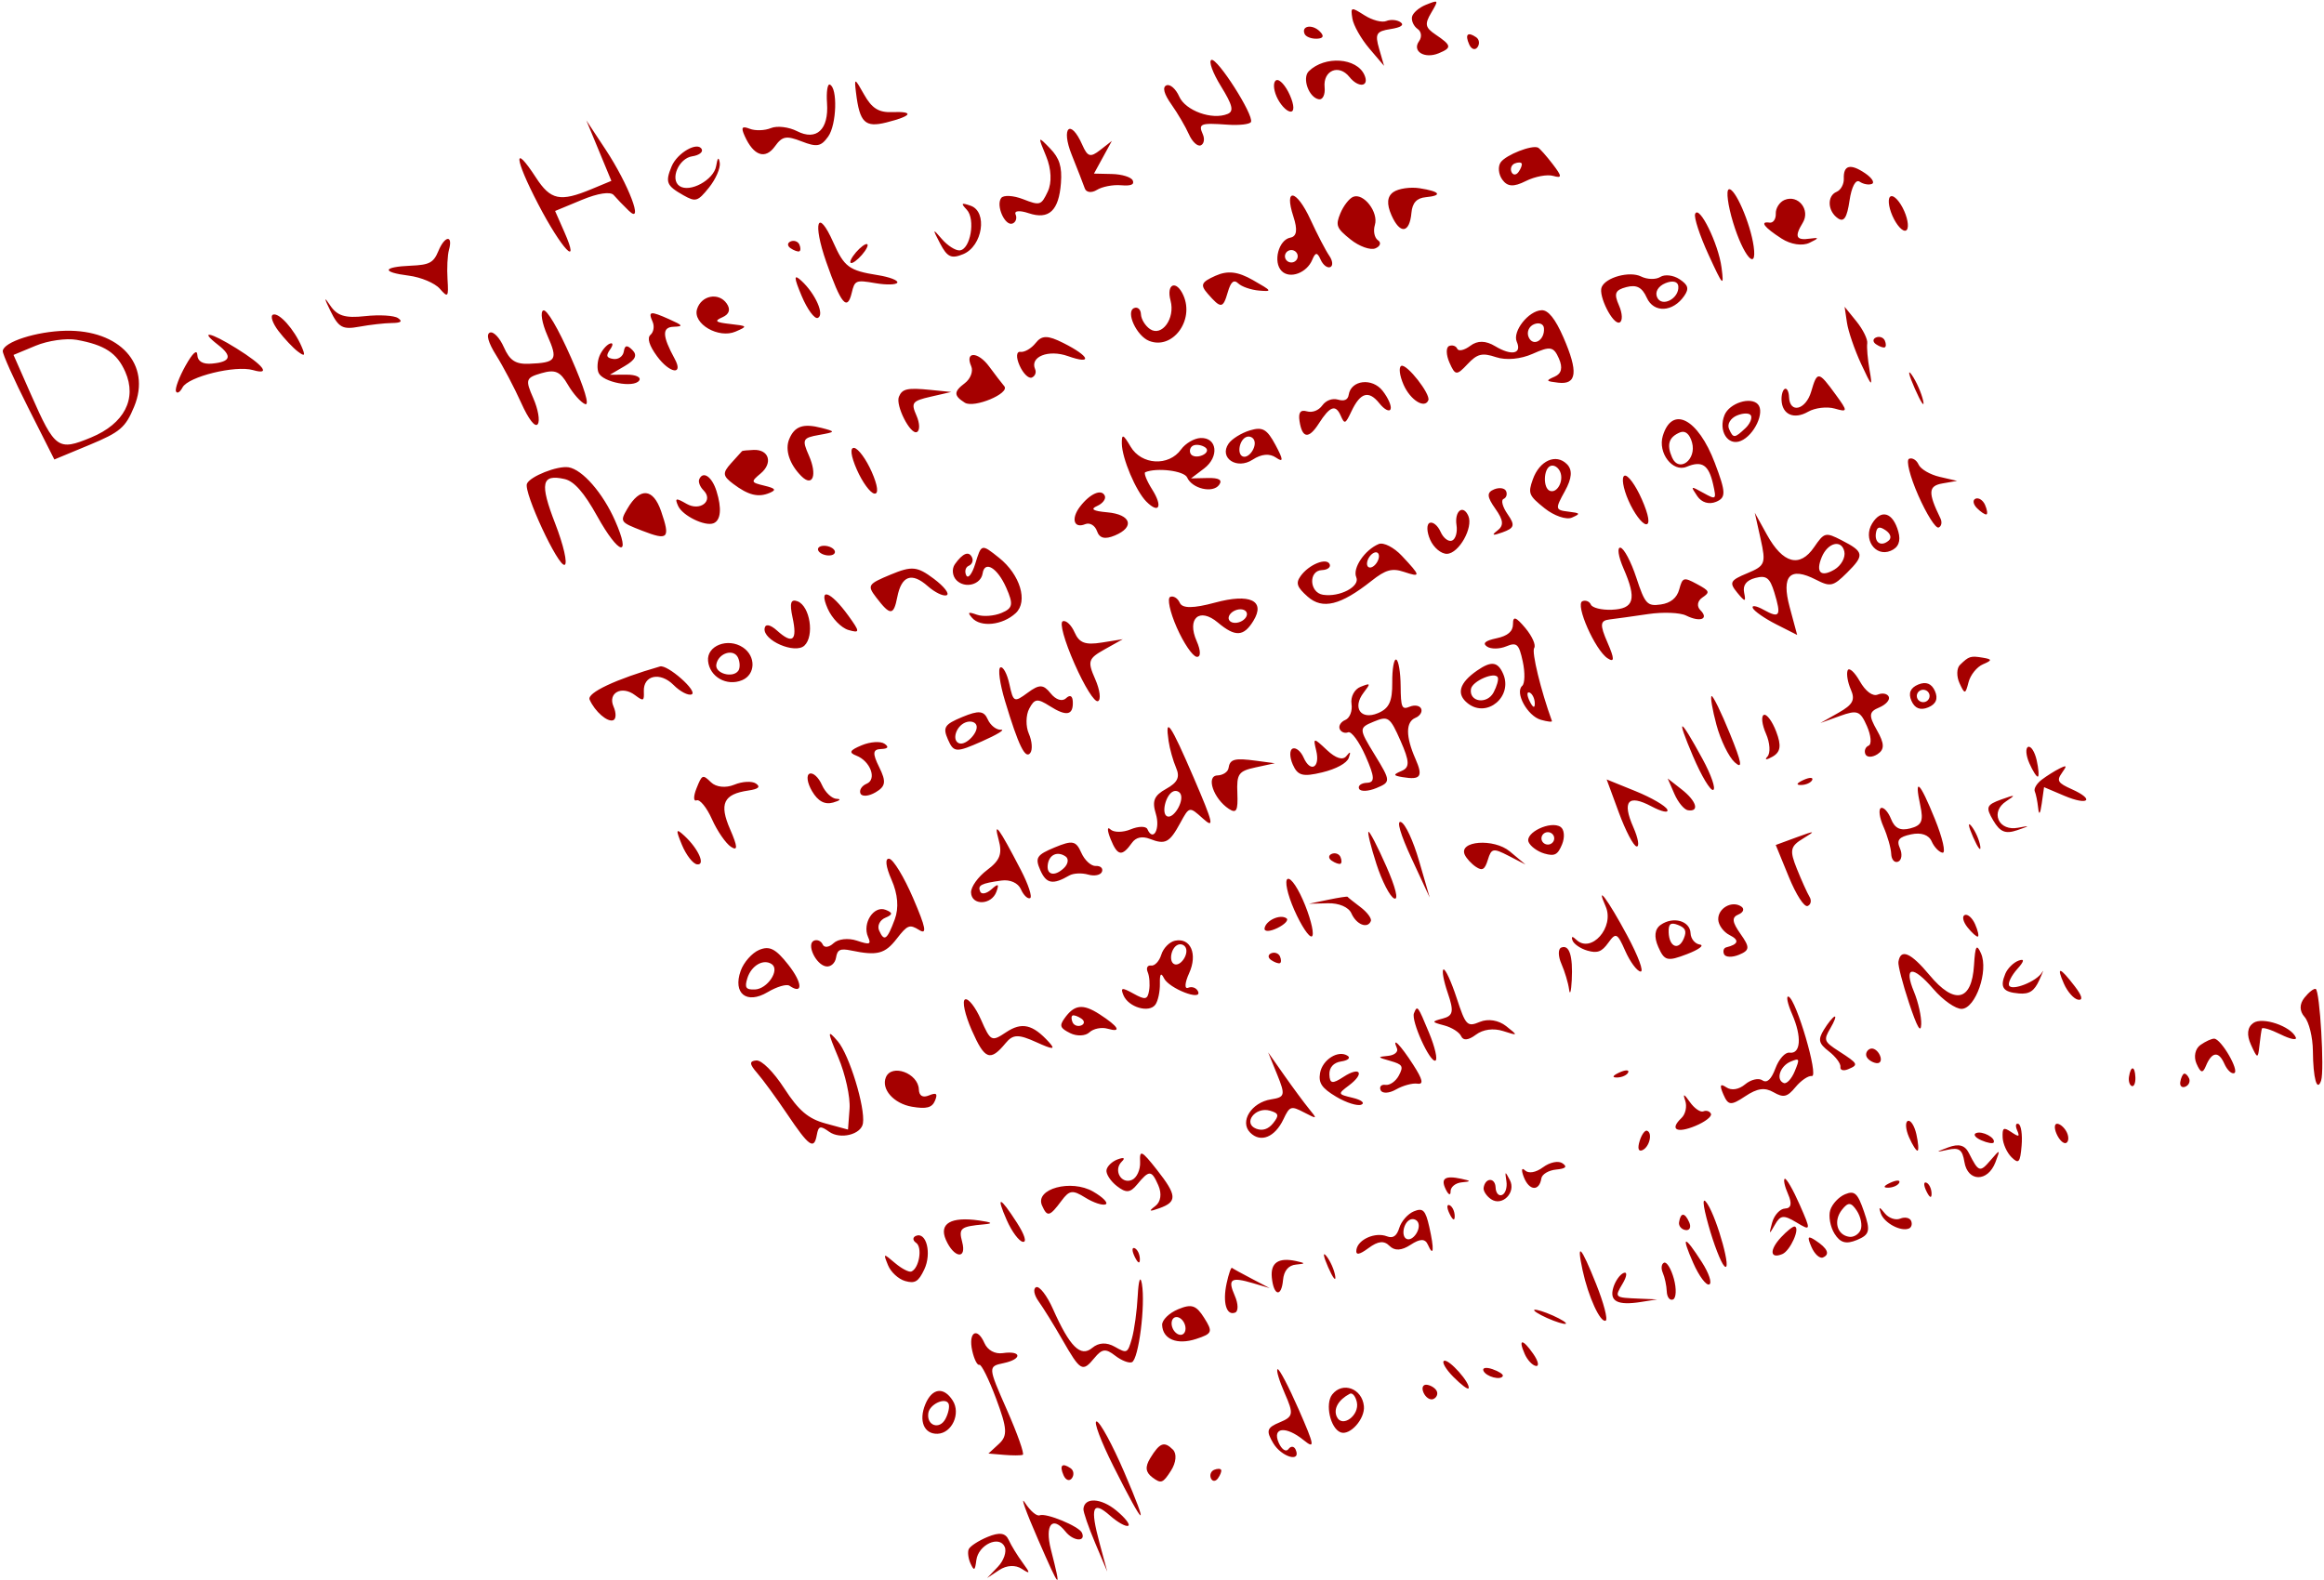 <?xml version="1.0" encoding="UTF-8"?> <svg xmlns="http://www.w3.org/2000/svg" width="697" height="474" viewBox="0 0 697 474" fill="none"> <path fill-rule="evenodd" clip-rule="evenodd" d="M0.827 105.276C0.736 106.15 4.18 113.833 8.48 122.349L16.3 137.834L26.796 133.473C36.048 129.63 37.645 128.264 40.243 121.967C45.453 109.342 35.935 98.844 19.617 99.219C10.886 99.42 1.107 102.571 0.827 105.276ZM22.973 101.941C31.404 103.457 35.077 105.872 37.571 111.533C41.142 119.639 37.265 127.099 27.336 131.224C17.407 135.349 16.491 134.695 9.272 118.31L4.054 106.467L10.713 103.7C14.376 102.178 19.895 101.387 22.973 101.941ZM179.605 45.181L183.358 54.255L177.332 56.758C168.008 60.632 165.134 60.031 160.759 53.296C153.835 42.642 154.213 47.386 161.386 61.191C168.391 74.671 174.245 80.908 169.248 69.568L166.483 63.291L174.471 59.972C179.336 57.95 183.085 57.384 184.059 58.52C184.939 59.548 186.978 61.662 188.589 63.22C193.234 67.715 188.534 55.324 181.621 44.85L175.851 36.108L179.605 45.181ZM65.386 103.439C69.754 106.835 69.216 108.539 63.605 109.07C60.874 109.328 59.263 108.397 59.189 106.52C59.117 104.662 57.801 105.841 55.641 109.697C53.752 113.068 52.461 116.519 52.768 117.362C53.077 118.205 53.97 117.686 54.752 116.209C56.468 112.969 70.608 109.498 75.892 111.021C81.378 112.603 79.052 109.563 70.89 104.486C63.036 99.601 59.611 98.948 65.386 103.439ZM131.486 75.282C130.031 78.806 128.806 79.463 123.263 79.696C114.662 80.06 114.308 81.643 122.596 82.689C126.236 83.15 130.428 84.914 131.909 86.614C134.356 89.418 134.566 89.161 134.219 83.782C134.008 80.528 134.204 76.552 134.654 74.946C135.927 70.389 133.394 70.657 131.486 75.282ZM83.512 99.279C85.288 101.605 87.91 104.388 89.343 105.464C91.429 107.032 91.652 106.738 90.466 103.985C88.208 98.736 83.654 93.65 81.875 94.389C81.001 94.753 81.736 96.952 83.512 99.279ZM99.088 93.243C101.558 98.273 102.742 98.925 107.737 98.006C110.921 97.421 115.313 96.923 117.498 96.898C120.261 96.868 120.83 96.417 119.365 95.418C118.207 94.625 113.764 94.364 109.492 94.835C103.489 95.498 101.1 94.751 98.975 91.553C97.128 88.772 97.166 89.325 99.088 93.243ZM248.036 30.945C248.596 38.854 244.87 42.334 239.042 39.346C236.569 38.079 233.046 37.663 231.215 38.423C229.381 39.185 226.523 39.279 224.862 38.632C222.514 37.718 222.173 38.196 223.339 40.784C226.027 46.754 229.515 47.944 232.427 43.882C234.604 40.847 235.813 40.624 240.412 42.414C245.001 44.2 246.225 43.977 248.386 40.962C250.926 37.42 251.267 26.306 248.863 25.372C248.171 25.103 247.799 27.61 248.036 30.945ZM201.416 49.934C199.464 54.668 199.889 55.703 204.954 58.566C208.646 60.654 209.252 60.473 212.637 56.268C214.659 53.757 216.111 50.42 215.866 48.85C215.564 46.925 215.212 47.234 214.785 49.806C214.094 53.965 206.876 57.904 203.797 55.801C200.867 53.8 203.566 47.476 207.602 46.89C209.565 46.606 210.862 45.674 210.486 44.819C209.366 42.277 203.124 45.796 201.416 49.934ZM256.732 27.823C257.823 36.781 259.422 38.344 265.842 36.732C273.57 34.792 274.341 33.357 267.511 33.629C263.564 33.786 261.476 32.478 259.192 28.421C256.296 23.274 256.173 23.245 256.732 27.823ZM148.809 106.581C150.892 109.894 154.257 116.296 156.289 120.808C158.549 125.83 160.486 128.318 161.28 127.223C161.993 126.238 161.386 122.731 159.931 119.429C157.49 113.887 157.68 113.31 162.373 111.952C166.494 110.758 167.998 111.409 170.298 115.375C171.86 118.068 174.191 120.698 175.481 121.221C176.919 121.805 175.288 116.413 171.263 107.278C167.392 98.491 163.978 92.684 162.938 93.117C161.969 93.519 162.533 96.93 164.192 100.697C167.409 107.998 166.884 108.795 158.655 109.124C154.611 109.285 152.871 108.136 151.116 104.154C149.861 101.306 147.976 99.333 146.927 99.768C145.73 100.266 146.428 102.797 148.809 106.581ZM247.813 78.615C252.208 91.191 254.106 93.481 255.452 87.826C256.346 84.07 256.678 83.934 262.503 84.937C265.864 85.518 268.843 85.443 269.12 84.77C269.398 84.098 266.76 83.092 263.26 82.533C254.633 81.157 253.217 80.111 249.906 72.682C245.227 62.181 243.64 66.677 247.813 78.615ZM366.193 25.891C369.68 31.535 370.121 33.373 368.182 34.179C363.563 36.098 355.538 33.212 353.663 28.956C352.649 26.655 350.928 25.144 349.837 25.598C348.555 26.13 349.077 28.153 351.313 31.314C353.216 34.005 355.578 38.036 356.563 40.272C357.548 42.507 359.147 44.008 360.117 43.605C361.087 43.202 361.371 41.717 360.749 40.305C359.332 37.09 360.011 36.822 368.108 37.397C371.71 37.652 374.899 37.282 375.192 36.571C376.06 34.468 365.06 17.248 363.313 17.974C362.428 18.341 363.717 21.887 366.193 25.891ZM237.101 74.458C238.115 75.151 239.294 75.573 239.722 75.394C240.15 75.216 240.16 74.301 239.745 73.36C239.33 72.418 238.15 71.997 237.124 72.423C236.098 72.85 236.086 73.766 237.101 74.458ZM313.746 46.86C315.317 50.652 315.511 54.776 314.244 57.449C312.27 61.621 311.921 61.73 306.842 59.753C303.909 58.612 300.947 58.455 300.262 59.404C298.61 61.684 301.446 67.979 303.702 67.042C304.672 66.639 305.073 65.419 304.594 64.332C304.095 63.199 305.77 63.039 308.523 63.958C314.594 65.986 317.565 63.207 318.19 54.915C318.56 50.004 317.754 47.436 314.928 44.52C311.242 40.718 311.22 40.762 313.746 46.86ZM321.409 46.402C323.154 50.755 324.929 55.313 325.35 56.53C325.772 57.748 327.396 57.946 328.963 56.971C330.527 55.997 333.768 55.366 336.166 55.568C339.199 55.825 340.281 55.388 339.726 54.13C339.288 53.135 336.492 52.265 333.515 52.198L328.099 52.076L330.781 47.175L333.46 42.274L329.969 45.001C327.016 47.307 326.185 47.065 324.585 43.432C321.064 35.441 318.119 38.195 321.409 46.402ZM391.279 10.19C391.649 11.03 393.291 11.669 394.926 11.609C396.915 11.536 397.214 10.812 395.827 9.426C393.564 7.162 390.194 7.728 391.279 10.19ZM405.6 5.587C405.928 7.614 408.198 11.63 410.646 14.512L415.097 19.751L413.616 14.615C412.325 10.137 412.762 9.382 417.034 8.721C420.193 8.231 421.25 7.496 420.014 6.651C418.958 5.931 417.049 5.776 415.77 6.307C414.491 6.839 411.547 6.065 409.227 4.586C405.184 2.013 405.033 2.055 405.6 5.587ZM195.731 96.54C196.319 97.873 196.035 99.624 195.099 100.43C194.003 101.375 194.7 103.666 197.06 106.874C200.878 112.062 205.099 112.666 202.348 107.63C198.603 100.776 198.509 98.153 202.003 98.023C205.051 97.911 204.886 97.632 200.679 95.752C194.993 93.213 194.313 93.321 195.731 96.54ZM209.049 92.745C207.708 97.129 215.521 101.673 220.604 99.468C224.317 97.855 224.261 97.781 218.958 97.185C214.55 96.691 214.098 96.296 216.659 95.173C218.731 94.266 219.181 92.821 217.946 91.045C215.544 87.596 210.317 88.593 209.049 92.745ZM179.799 106.77C179.133 108.383 179.01 110.66 179.526 111.831C180.777 114.671 190.031 116.455 191.683 114.174C192.401 113.181 190.723 112.378 187.951 112.392L182.91 112.412L187.38 109.799C190.578 107.93 191.23 106.566 189.672 105.007C188.058 103.395 187.387 103.51 187.087 105.451C186.864 106.895 185.457 107.896 183.964 107.678C181.875 107.373 181.651 106.713 182.991 104.816C183.949 103.46 183.896 102.686 182.872 103.093C181.849 103.502 180.465 105.156 179.799 106.77ZM423.466 5.136C423.281 6.326 424.052 7.93 425.18 8.701C426.307 9.47 426.497 11.113 425.601 12.35C423.405 15.38 427.243 17.743 431.494 15.977C435.501 14.313 435.382 13.637 430.501 10.336C427.439 8.265 427.234 7.242 429.219 3.874C431.54 -0.07 431.517 -0.107 427.688 1.421C425.55 2.273 423.65 3.945 423.466 5.136ZM240.425 88.773C242.121 92.803 244.3 95.77 245.27 95.368C247.382 94.49 244.583 88.137 240.368 84.24C238.025 82.076 238.039 83.097 240.425 88.773ZM255.857 76.792C254.805 78.309 254.737 79.22 255.706 78.817C256.676 78.415 258.331 76.844 259.383 75.328C260.435 73.811 260.503 72.9 259.534 73.302C258.564 73.705 256.91 75.276 255.857 76.792ZM289.944 62.905C292.628 65.755 291.05 74.852 287.828 75.111C286.577 75.212 284.155 73.664 282.447 71.672C279.653 68.409 279.603 68.548 281.951 73.04C284.097 77.147 285.33 77.712 288.9 76.229C294.7 73.82 296.269 63.511 291.109 61.712C288.295 60.73 288.092 60.938 289.944 62.905ZM382.868 28.97C383.881 31.27 385.712 33.295 386.939 33.475C388.239 33.666 388.207 31.619 386.86 28.564C385.592 25.684 383.76 23.656 382.79 24.059C381.821 24.462 381.855 26.671 382.868 28.97ZM392.545 21.347C390.423 23.418 392.564 29.348 395.593 29.79C396.73 29.956 397.486 28.329 397.269 26.176C396.764 21.128 401.541 19.123 404.688 23.063C407.417 26.476 410.786 26.063 409.22 22.507C406.93 17.309 397.366 16.645 392.545 21.347ZM440.626 13.316C441.272 14.783 442.394 15.165 443.119 14.165C443.844 13.164 443.666 11.818 442.721 11.173C440.164 9.427 439.301 10.308 440.626 13.316ZM158.038 145.11C156.983 147.667 167.473 170.218 169.354 169.437C170.28 169.052 169.008 163.501 166.527 157.103C161.816 144.948 162.396 142.145 169.301 143.695C172.186 144.342 175.147 147.707 179.108 154.837C185.62 166.559 189.469 167.536 184.474 156.198C180.809 147.88 174.665 140.833 170.503 140.172C167.193 139.646 158.943 142.913 158.038 145.11ZM387.91 64.969C389.215 68.947 388.927 70.926 386.99 71.283C383.452 71.939 381.718 78.632 384.395 81.309C386.853 83.767 391.94 81.883 393.582 77.903C394.523 75.623 395.078 75.617 396.075 77.881C396.78 79.481 398.08 80.49 398.965 80.123C399.848 79.756 399.711 78.219 398.66 76.705C397.609 75.191 395.077 70.319 393.033 65.879C388.838 56.77 385 56.086 387.91 64.969ZM188.17 152.573C185.885 156.499 185.967 156.623 192.591 159.2C200.42 162.246 201.095 161.552 198.273 153.344C195.891 146.414 191.931 146.113 188.17 152.573ZM219.257 138.963C216.634 141.89 216.723 142.756 219.894 145.143C224.447 148.57 227.432 149.306 230.849 147.845C232.925 146.956 232.584 146.5 229.234 145.688C225.169 144.705 225.122 144.547 228.139 142.021C231.869 138.898 230.651 134.793 226.045 134.963C224.259 135.028 222.689 135.188 222.553 135.322C222.419 135.452 220.935 137.092 219.257 138.963ZM236.686 131.743C235.365 134.943 236.791 139.282 240.322 142.813C243.78 146.272 245.175 142.49 242.599 136.644C240.478 131.83 240.715 131.349 245.618 130.477C250.669 129.577 250.708 129.472 246.371 128.357C240.864 126.943 238.296 127.842 236.686 131.743ZM291.282 109.859C291.943 111.359 291.075 113.65 289.352 114.947C285.997 117.477 285.997 118.674 289.354 120.797C292.117 122.543 303.021 117.985 301.194 115.846C300.435 114.954 298.401 112.307 296.674 109.961C293.32 105.396 289.282 105.319 291.282 109.859ZM401.991 63.996C400.493 67.628 400.812 68.443 405.054 71.837C407.657 73.921 411.004 75.121 412.492 74.503C413.978 73.886 414.329 72.788 413.27 72.066C412.211 71.343 411.795 69.282 412.344 67.484C413.512 63.663 408.935 57.753 405.813 59.05C404.632 59.541 402.911 61.767 401.991 63.996ZM209.695 143.817C209.38 144.584 209.957 146.049 210.981 147.074C214.109 150.201 210.004 153.489 205.911 151.135C202.696 149.282 202.322 149.371 203.365 151.737C204.665 154.688 211.472 158.015 214.03 156.952C216.188 156.056 216.506 152.485 214.889 147.318C213.521 142.944 210.809 141.116 209.695 143.817ZM269.595 119.017C268.531 121.592 273.003 130.427 274.958 129.615C275.928 129.212 275.881 126.975 274.855 124.645C273.164 120.807 273.569 120.274 279.144 118.995L285.299 117.582L279.051 116.958C272.142 116.268 270.589 116.607 269.595 119.017ZM310.614 102.887C309.321 104.528 307.268 105.725 306.051 105.548C304.81 105.368 304.686 107.145 305.77 109.606C306.831 112.015 308.494 113.658 309.463 113.255C310.433 112.852 310.876 111.728 310.449 110.757C308.796 107.007 314.442 104.752 320.294 106.827C327.81 109.491 326.893 106.897 318.895 102.88C314.227 100.536 312.465 100.537 310.614 102.887ZM417.907 57.609C416.015 58.911 415.822 61.162 417.313 64.547C419.879 70.369 422.754 70.027 423.311 63.835C423.578 60.853 424.894 59.413 427.581 59.159C432.779 58.669 431.932 57.423 425.744 56.463C422.973 56.035 419.446 56.55 417.907 57.609ZM351.069 90.194C352.504 95.511 348.449 101.115 344.904 98.716C343.468 97.743 342.245 95.743 342.188 94.274C342.129 92.805 341.205 91.967 340.131 92.413C337.515 93.5 340.874 100.797 344.67 102.274C351.63 104.982 358.253 96.18 354.929 88.637C352.81 83.826 349.688 85.087 351.069 90.194ZM362.214 88.106C366.166 92.643 366.797 92.6 368.219 87.685C369.14 84.501 370.033 83.75 371.378 85.023C372.41 86.001 375.21 86.966 377.6 87.168C381.677 87.513 381.563 87.32 375.743 84.008C371.221 81.437 368.18 81.093 364.519 82.733C360.251 84.648 359.904 85.452 362.214 88.106ZM450.092 48.667C449.189 49.915 449.395 52.258 450.55 53.872C452.097 56.034 453.955 56.152 457.605 54.315C460.328 52.945 464.034 52.248 465.835 52.767C468.537 53.547 468.508 52.921 465.668 49.222C463.772 46.751 461.798 44.527 461.279 44.281C459.435 43.404 451.711 46.433 450.092 48.667ZM389.051 76.14C389.466 77.082 389.012 78.182 388.042 78.585C387.073 78.987 385.94 78.547 385.525 77.605C385.11 76.664 385.564 75.564 386.534 75.161C387.503 74.758 388.636 75.199 389.051 76.14ZM456.376 49.064C456.559 49.48 456.125 50.624 455.412 51.609C454.699 52.594 453.755 52.583 453.316 51.587C452.877 50.59 453.311 49.444 454.281 49.041C455.25 48.639 456.193 48.648 456.376 49.064ZM256.985 140.893C258.645 144.659 261.005 147.887 262.231 148.066C263.576 148.263 263.263 145.673 261.443 141.544C259.784 137.778 257.423 134.55 256.197 134.371C254.853 134.174 255.166 136.764 256.985 140.893ZM246.106 165.905C247.12 166.597 248.743 166.834 249.712 166.432C250.682 166.029 250.646 165.132 249.632 164.44C248.617 163.747 246.994 163.51 246.025 163.913C245.055 164.316 245.091 165.212 246.106 165.905ZM336.453 133.093C336.525 137.531 340.673 147.33 343.808 150.465C347.635 154.293 348.783 151.946 345.57 146.861C343.899 144.213 342.967 141.866 343.498 141.646C346.98 140.2 355.159 141.231 356.039 143.227C357.529 146.61 363.748 148.056 365.628 145.456C366.704 143.973 365.614 143.317 362.204 143.393L357.204 143.504L361.106 140.55C365.726 137.052 365.076 131.207 360.086 131.391C358.161 131.461 355.519 133.006 354.216 134.824C350.524 139.97 342.327 139.505 339.073 133.97C336.856 130.196 336.405 130.043 336.453 133.093ZM519.762 66.685C522.824 76.783 527.022 81.692 525.954 73.927C524.995 66.966 520.236 56.07 518.473 56.803C517.64 57.149 518.219 61.597 519.762 66.685ZM508.396 64.173C507.984 65.193 509.785 70.682 512.395 76.374C516.782 85.934 517.08 86.231 516.316 80.281C515.398 73.128 509.567 61.27 508.396 64.173ZM237.696 185.222C239.195 192.157 237.75 193.388 233.057 189.17C231.006 187.327 229.541 187.058 229.319 188.487C228.758 192.108 238.452 196.306 241.26 193.659C244.314 190.78 242.938 181.835 239.22 180.388C237.158 179.586 236.755 180.867 237.696 185.222ZM176.833 209.863C178.417 213.459 182.214 216.751 183.945 216.032C184.811 215.672 184.841 213.837 184.011 211.954C182.205 207.854 186.475 205.551 190.417 208.501C192.993 210.428 193.21 210.338 193.095 207.388C192.906 202.533 198.004 201.446 202.018 205.486C203.977 207.457 206.412 208.723 207.431 208.3C209.46 207.457 200.197 199.269 197.947 199.919C184.672 203.744 175.947 207.853 176.833 209.863ZM248.243 182.592C249.52 185.488 252.318 188.364 254.458 188.982C257.973 189.995 257.972 189.576 254.431 184.683C249.061 177.262 245.341 176.004 248.243 182.592ZM552.985 53.604C553.049 55.248 552.08 57.018 550.834 57.535C547.881 58.762 548.104 63.364 551.221 65.492C553.029 66.726 553.94 65.328 554.702 60.151C555.313 56.013 556.555 53.697 557.733 54.501C558.832 55.252 560.482 55.552 561.403 55.17C562.325 54.787 561.408 53.345 559.367 51.965C554.947 48.977 552.826 49.522 552.985 53.604ZM212.359 198.281C212.837 203.063 217.954 205.954 222.559 204.041C226.612 202.357 226.763 196.854 222.828 194.219C218.317 191.199 211.899 193.689 212.359 198.281ZM262.791 179.226C266.997 184.735 268.011 184.721 269.102 179.135C270.366 172.67 273.431 171.565 278.258 175.838C280.401 177.732 282.947 178.953 283.917 178.55C284.888 178.146 283.138 175.911 280.027 173.584C275.075 169.877 273.47 169.726 267.112 172.367C260.265 175.212 260.021 175.6 262.791 179.226ZM361.443 134.191C362.457 134.883 362.049 135.964 360.538 136.592C359.027 137.22 357.45 136.963 357.036 136.022C356.621 135.08 357.027 134 357.94 133.621C358.854 133.241 360.429 133.498 361.443 134.191ZM532.583 64.093C532.646 65.731 531.802 66.941 530.703 66.78C527.683 66.339 529.072 68.18 534.31 71.559C537.074 73.344 540.534 73.869 542.693 72.834C545.603 71.439 545.654 71.177 542.94 71.571C538.655 72.193 538.1 71.038 540.668 66.832C543.034 62.957 539.314 58.271 535.222 59.971C533.706 60.601 532.518 62.455 532.583 64.093ZM323.913 151.97C321.142 155.592 322.054 158.656 325.479 157.233C326.826 156.673 328.41 157.609 329.003 159.313C329.754 161.476 331.363 161.877 334.339 160.641C340.451 158.101 339.236 154.325 332.097 153.682C327.801 153.295 326.896 152.732 329.045 151.782C330.724 151.04 331.76 149.661 331.345 148.72C330.386 146.542 326.902 148.065 323.913 151.97ZM368.468 133.075C365.515 137.36 370.938 140.992 375.669 137.897C378.319 136.162 380.77 135.946 382.701 137.276C384.958 138.828 384.923 137.931 382.559 133.52C379.972 128.695 378.679 127.956 374.847 129.11C372.315 129.873 369.446 131.658 368.468 133.075ZM389.744 126.324C390.546 131.536 392.505 131.782 395.532 127.046C398.879 121.81 400.565 121.209 402.103 124.701C403.265 127.338 403.489 127.245 405.328 123.362C408.008 117.704 410.506 116.998 413.703 120.998C415.178 122.844 416.685 123.628 417.049 122.741C417.415 121.854 416.345 119.376 414.668 117.237C411.538 113.239 405.18 113.985 404.492 118.431C404.258 119.94 403.185 120.424 401.286 119.878C399.58 119.386 397.686 120.086 396.575 121.621C395.471 123.145 393.589 123.862 391.943 123.387C390.025 122.835 389.347 123.743 389.744 126.324ZM420.957 115.422C422.979 120.01 427.286 122.713 428.374 120.076C429.126 118.257 421.923 109.065 420.282 109.747C419.434 110.099 419.737 112.653 420.957 115.422ZM434.713 108.772C436.432 112.674 436.866 112.712 440.124 109.24C443.063 106.11 444.523 105.75 448.68 107.14C451.693 108.146 456.096 107.739 459.71 106.118C464.947 103.77 465.96 103.953 467.536 107.531C468.749 110.284 468.335 112.082 466.284 112.974C463.49 114.192 463.583 114.352 467.337 114.799C472.958 115.468 473.397 111.532 468.863 101.147C466.451 95.624 464.331 92.984 462.365 93.058C458.426 93.201 453.531 99.413 454.902 102.524C456.504 106.16 453.341 106.811 448.437 103.856C445.58 102.133 443.141 102.093 440.966 103.732C439.189 105.072 437.429 105.469 437.052 104.615C436.677 103.762 435.575 103.393 434.606 103.796C433.636 104.199 433.684 106.437 434.713 108.772ZM480.359 86.139C479.295 88.714 483.767 97.549 485.723 96.737C486.692 96.334 486.614 94.026 485.547 91.605C483.972 88.031 484.393 87.003 487.79 86.116C490.833 85.324 492.49 86.189 493.884 89.296C495.978 93.973 501.734 93.688 505.141 88.739C506.632 86.572 506.32 85.484 503.709 83.752C501.873 82.534 499.284 82.228 497.954 83.074C496.625 83.92 494.027 83.859 492.181 82.941C488.764 81.24 481.578 83.184 480.359 86.139ZM221.366 197.328C221.964 198.686 221.987 200.438 221.418 201.224C219.759 203.514 214.417 202.02 214.826 199.379C215.363 195.903 220.086 194.423 221.366 197.328ZM286.381 169.251C285.396 170.645 285.619 172.818 286.879 174.077C289.441 176.64 294.179 175.389 294.701 172.012C295.322 168.005 299.152 170.327 301.788 176.308C303.993 181.314 303.773 182.453 300.328 183.884C298.098 184.81 294.799 185.043 292.995 184.399C290.357 183.457 290.069 183.638 291.526 185.321C294.081 188.271 300.683 187.568 304.623 183.926C308.391 180.443 305.967 172.375 299.636 167.329C294.317 163.092 294.349 163.085 292.49 169.131C291.552 172.186 290.333 173.734 289.781 172.57C289.231 171.407 289.573 170.124 290.543 169.721C291.513 169.319 291.966 168.219 291.552 167.277C290.627 165.178 288.759 165.891 286.381 169.251ZM376.129 132.021C377.019 134.041 374.533 137.629 372.729 136.929C370.926 136.226 371.68 131.963 373.761 131.099C374.674 130.72 375.739 131.134 376.129 132.021ZM463.051 98.435C463.36 102.062 459.796 104.164 458.464 101.141C457.808 99.652 458.525 97.91 460.061 97.272C461.596 96.634 462.942 97.156 463.051 98.435ZM503.354 85.868C503.671 89.568 498.373 92.314 496.987 89.167C496.288 87.58 497.308 85.848 499.473 84.949C501.627 84.054 503.233 84.433 503.354 85.868ZM567.573 64.758C568.817 67.583 570.629 69.564 571.599 69.162C572.568 68.759 572.343 66.118 571.099 63.294C569.854 60.469 568.043 58.487 567.073 58.89C566.104 59.293 566.328 61.934 567.573 64.758ZM208.894 236.477C207.939 238.865 207.95 240.489 208.919 240.086C209.889 239.683 211.968 242.238 213.537 245.762C215.109 249.287 217.672 253.006 219.233 254.028C221.32 255.393 221.251 254.001 218.977 248.782C215.628 241.106 216.982 238.219 224.431 237.138C227.483 236.694 228.188 236.046 226.712 235.039C225.539 234.237 222.616 234.396 220.218 235.392C217.678 236.447 214.767 236.146 213.245 234.67C210.736 232.237 210.561 232.309 208.894 236.477ZM322.249 199.08C325.266 205.928 328.285 210.749 329.291 210.331C330.261 209.928 329.888 206.952 328.462 203.715C326.1 198.355 326.353 197.561 331.307 194.788L336.744 191.744L330.411 192.753C325.48 193.539 323.681 192.863 322.286 189.698C321.301 187.462 319.702 185.961 318.732 186.364C317.725 186.783 319.232 192.232 322.249 199.08ZM553.925 96.771C554.312 99.386 556.228 104.964 558.181 109.165C561.439 116.178 561.647 116.327 560.704 110.979C560.14 107.775 559.828 104.18 560.011 102.991C560.195 101.803 558.743 98.848 556.784 96.424L553.22 92.017L553.925 96.771ZM301.415 210.267C305.46 223.683 307.519 227.907 309.013 225.844C309.726 224.859 309.523 222.268 308.56 220.084C307.599 217.901 307.65 214.528 308.673 212.59C310.281 209.547 311.122 209.438 314.839 211.807C319.827 214.982 321.908 214.597 321.749 210.53C321.677 208.695 320.928 208.309 319.694 209.472C318.566 210.538 316.647 209.917 315.105 207.988C312.916 205.25 311.715 205.218 308.211 207.806C304.166 210.793 303.909 210.673 302.739 205.267C302.065 202.147 300.851 199.869 300.04 200.205C299.231 200.542 299.85 205.07 301.415 210.267ZM352.929 188.24C354.979 192.893 357.658 196.845 358.884 197.024C360.178 197.214 360.179 195.229 358.887 192.296C355.885 185.483 359.727 182.113 365.231 186.732C370.471 191.132 372.997 191.01 375.923 186.215C379.614 180.172 374.875 177.928 364.412 180.766C357.904 182.53 354.592 182.549 353.834 180.826C353.226 179.447 351.935 178.646 350.965 179.049C349.995 179.452 350.879 183.587 352.929 188.24ZM256.817 226.668C261.069 228.322 263.072 233.791 259.909 235.105C258.454 235.709 257.627 237.027 258.071 238.035C258.515 239.042 260.553 238.878 262.604 237.671C265.636 235.885 265.837 234.481 263.689 230.14C261.615 225.955 261.733 224.78 264.235 224.688C266.333 224.611 266.686 224.067 265.266 223.097C264.078 222.286 261.014 222.494 258.453 223.558C254.832 225.063 254.469 225.754 256.817 226.668ZM459.708 143.815C458.223 148.013 458.484 148.653 463.252 152.469C466.084 154.735 469.758 155.998 471.419 155.275C474.125 154.094 474.013 153.91 470.319 153.47C466.434 153.006 466.377 152.665 469.318 147.354C471.468 143.472 471.66 140.954 469.938 139.231C466.649 135.943 461.715 138.153 459.708 143.815ZM204.52 253.439C205.777 256.471 207.807 259.1 209.033 259.279C211.706 259.669 209.481 254.619 205.262 250.719C202.714 248.363 202.597 248.79 204.52 253.439ZM243.544 237.328C245.33 240.364 247.356 241.454 249.877 240.739C251.916 240.159 252.402 239.662 250.954 239.633C249.508 239.604 247.504 237.719 246.501 235.444C245.499 233.169 243.832 231.658 242.799 232.087C241.764 232.517 242.101 234.876 243.544 237.328ZM390.054 172.823C388.552 174.944 388.96 176.117 392.202 178.987C396.642 182.916 402.069 181.575 411.311 174.264C415.572 170.894 417.494 170.357 421.05 171.545C426.225 173.273 426.166 172.836 420.405 166.705C418.034 164.182 414.931 162.602 413.506 163.193C409.305 164.939 405.574 170.45 406.765 173.153C407.991 175.935 401.796 179.199 396.786 178.415C392.663 177.766 392.369 171.167 396.455 171.016C398.14 170.954 399.188 170.156 398.787 169.246C397.867 167.159 392.511 169.354 390.054 172.823ZM448.463 152.588C450.947 156.101 451.08 157.657 449.032 159.205C447.185 160.6 447.678 160.752 450.614 159.694C454.222 158.393 454.455 157.559 452.144 154.23C450.643 152.069 450.1 150.016 450.935 149.669C451.769 149.323 452.114 148.268 451.699 147.327C451.284 146.385 449.656 146.15 448.08 146.805C445.851 147.731 445.936 149.016 448.463 152.588ZM467.898 141.49C469.1 144.217 467.022 148.088 464.817 147.23C462.746 146.425 462.882 140.656 464.994 139.778C465.993 139.363 467.3 140.132 467.898 141.49ZM284.313 221.856C286.038 225.771 286.761 225.811 294.46 222.401C299.021 220.383 301.612 218.809 300.218 218.902C298.827 218.996 297.036 217.597 296.241 215.792C295.092 213.183 293.531 213.036 288.625 215.074C283.243 217.31 282.692 218.177 284.313 221.856ZM428.926 161.913C429.977 164.298 432.256 166.195 433.991 166.132C437.564 166 441.912 158.25 440.373 154.756C438.806 151.2 436.171 153.281 436.829 157.554C437.153 159.648 436.549 161.722 435.489 162.162C434.428 162.603 432.882 161.422 432.052 159.539C431.222 157.656 429.75 156.445 428.78 156.848C427.811 157.251 427.877 159.53 428.926 161.913ZM498.707 130.724C497.136 135.86 501.661 141.76 505.837 140.025C510.465 138.102 512.468 139.425 513.787 145.277C514.827 149.892 514.712 149.994 510.885 147.87C506.992 145.708 506.949 145.73 509.034 148.823C510.324 150.738 512.548 151.414 514.667 150.533C517.7 149.273 517.651 147.71 514.301 138.87C509.265 125.576 501.517 121.528 498.707 130.724ZM562.638 103.263C563.652 103.956 564.831 104.377 565.259 104.199C565.688 104.022 565.697 103.106 565.283 102.165C564.868 101.223 563.687 100.802 562.661 101.228C561.635 101.655 561.624 102.571 562.638 103.263ZM292.801 217.452C293.705 219.503 289.7 223.767 287.63 222.961C285.425 222.103 286.675 217.909 289.483 216.743C290.881 216.162 292.374 216.482 292.801 217.452ZM373.874 183.709C374.289 184.65 373.438 185.915 371.984 186.519C370.53 187.123 369 186.847 368.585 185.906C368.17 184.964 369.021 183.7 370.476 183.095C371.93 182.491 373.459 182.767 373.874 183.709ZM413.541 167.23C413.356 168.42 412.412 169.724 411.443 170.126C410.473 170.529 409.83 169.885 410.015 168.694C410.199 167.504 411.144 166.2 412.113 165.797C413.083 165.395 413.725 166.039 413.541 167.23ZM517.216 124.487C515.268 129.207 518.192 133.879 522.083 132.263C526.122 130.585 529.374 123.646 527.229 121.283C525.058 118.888 518.685 120.925 517.216 124.487ZM507.468 132.745C508.891 137.887 503.543 141.919 501.488 137.255C499.78 133.377 500.495 131.105 503.868 129.704C505.423 129.058 506.76 130.19 507.468 132.745ZM534.306 120C534.476 124.366 538.046 125.943 542.27 123.514C544.343 122.323 547.942 121.895 550.267 122.565C554.213 123.701 554.232 123.423 550.551 118.371C545.377 111.267 545.026 111.222 543.206 117.446C541.591 122.978 536.756 124.179 536.558 119.096C536.495 117.488 535.938 116.381 535.319 116.638C534.698 116.896 534.242 118.408 534.306 120ZM525.154 124.695C525.524 125.535 524.778 127.212 523.496 128.421C520.203 131.527 519.829 131.545 518.56 128.664C517.931 127.238 518.995 125.445 520.954 124.631C522.893 123.825 524.783 123.854 525.154 124.695ZM488.413 150.182C490.048 153.893 492.388 157.075 493.614 157.254C494.977 157.454 494.505 154.543 492.405 149.775C490.514 145.483 488.173 142.3 487.203 142.703C486.234 143.106 486.778 146.471 488.413 150.182ZM574.313 116.64C576.18 120.877 577.288 122.469 576.775 120.174C576.261 117.881 574.735 114.416 573.381 112.471C572.026 110.526 572.446 112.403 574.313 116.64ZM350.474 222.29C350.824 224.652 351.838 228.271 352.732 230.332C353.945 233.137 353.194 234.723 349.745 236.636C346.124 238.643 345.46 240.251 346.652 244.131C348.045 248.67 345.852 252.653 344.122 248.726C343.707 247.784 341.451 247.81 339.106 248.784C336.763 249.758 334.023 249.758 333.014 248.784C332.007 247.81 332.053 249.159 333.117 251.779C335.158 256.804 336.517 257.027 339.488 252.828C340.666 251.164 342.549 250.748 344.853 251.644C349.505 253.456 350.753 252.8 353.991 246.847C356.691 241.884 356.712 241.879 360.778 245.547C364.297 248.719 363.919 247.037 358.026 233.33C351.068 217.148 349.343 214.625 350.474 222.29ZM486.925 170.546C490.943 179.769 490.117 182.638 483.366 182.907C480.358 183.026 477.55 182.333 477.126 181.37C476.7 180.404 475.559 179.944 474.59 180.347C472.333 181.285 478.381 195.013 482.132 197.467C484.239 198.845 484.237 197.637 482.121 192.779C479.76 187.362 479.867 186.161 482.736 185.819C484.643 185.592 489.846 184.867 494.297 184.206C498.747 183.545 503.878 183.746 505.698 184.653C509.891 186.741 512.636 185.705 509.97 183.04C508.817 181.886 509.069 180.261 510.558 179.251C512.922 177.65 512.771 177.273 508.924 175.197C504.965 173.061 504.613 173.167 503.631 176.793C502.933 179.367 501.063 180.897 498.094 181.329C494.018 181.92 493.347 181.182 490.752 173.276C489.181 168.489 487.037 164.446 485.987 164.293C484.937 164.14 485.359 166.954 486.925 170.546ZM267.382 263.902C269.278 268.204 269.621 272.367 268.357 275.768C266.065 281.95 265.183 282.58 263.657 279.116C263.035 277.704 263.874 275.988 265.523 275.303C267.793 274.36 267.812 273.783 265.605 272.924C262.048 271.54 258.537 276.964 260.34 281.055C261.339 283.322 260.88 283.474 256.96 282.164C254.407 281.313 251.36 281.649 249.999 282.933C248.649 284.205 247.204 284.378 246.74 283.323C246.28 282.281 245.111 281.758 244.142 282.161C241.741 283.158 244.702 289.449 247.785 289.9C249.148 290.1 250.477 288.918 250.739 287.274C251.127 284.846 251.983 284.444 255.299 285.132C263.099 286.754 265.407 286.156 268.942 281.597C272.161 277.447 272.797 277.196 275.653 278.967C278.098 280.485 277.698 278.34 273.864 269.426C271.147 263.102 267.918 257.782 266.692 257.603C265.353 257.408 265.629 259.922 267.382 263.902ZM299.516 251.95C300.659 256.149 299.91 258.099 296.043 260.99C293.33 263.018 291.165 266.056 291.229 267.741C291.386 271.722 297.357 271.542 298.833 267.512C299.718 265.095 299.403 264.944 297.332 266.789C295.891 268.074 294.382 268.379 293.981 267.468C293.139 265.556 294.21 264.996 300.336 264.141C302.937 263.78 305.343 264.854 306.179 266.751C306.96 268.523 308.2 269.725 308.934 269.42C309.669 269.115 308.42 265.306 306.159 260.953C299.512 248.158 297.884 245.955 299.516 251.95ZM417.555 204.743C417.603 210.426 416.614 212.534 413.236 213.937C408.107 216.068 405.511 212.3 408.98 207.766C411.155 204.925 411.096 204.82 408.022 206.038C406.214 206.757 405.013 209.04 405.337 211.143C405.659 213.237 404.825 215.406 403.483 215.964C402.144 216.52 401.385 217.747 401.799 218.688C402.214 219.63 403.347 220.071 404.317 219.668C405.286 219.265 407.643 222.484 409.554 226.822C412.333 233.129 412.414 234.732 409.95 234.822C408.258 234.885 407.201 235.682 407.602 236.593C408.004 237.506 410.343 237.417 412.8 236.396C417.144 234.591 417.13 234.312 412.33 226.465C407.488 218.553 407.481 218.353 412.023 216.467C416.34 214.673 416.89 215.068 420.051 222.245C422.777 228.43 422.84 230.206 420.372 231.256C417.744 232.374 417.789 232.647 420.674 233.125C426.099 234.026 426.854 232.95 424.516 227.644C421.554 220.922 421.558 216.556 424.525 215.323C425.875 214.762 426.641 213.533 426.226 212.591C425.812 211.649 424.272 211.378 422.805 211.987C420.427 212.975 420.129 212.295 420.072 205.722C420.036 201.669 419.44 198.131 418.748 197.861C418.056 197.592 417.518 200.689 417.555 204.743ZM453.767 187.179C453.781 189.393 452.225 190.746 448.832 191.467C445.422 192.191 444.534 192.969 445.987 193.962C447.15 194.754 449.738 194.722 451.741 193.89C454.909 192.574 455.554 193.163 456.692 198.415C457.413 201.735 457.34 205.032 456.53 205.739C454.251 207.733 458.1 214.76 462.103 215.914C464.075 216.482 465.58 216.651 465.448 216.29C462.112 207.11 459.304 195.552 460.123 194.377C460.714 193.531 459.519 190.837 457.471 188.391C454.638 185.009 453.751 184.719 453.767 187.179ZM528.037 161.687C529.674 169.044 529.407 169.726 524.011 171.967C518.87 174.103 518.538 174.745 521.013 177.77C523.366 180.644 523.688 180.65 523.094 177.8C522.626 175.556 523.746 174.074 526.442 173.372C529.745 172.508 530.795 173.307 532.142 177.703C534.305 184.768 533.793 185.611 528.955 182.93C526.744 181.702 525.274 181.468 525.694 182.407C526.113 183.347 529.277 185.544 532.725 187.292L538.995 190.469L536.738 182.08C534.199 172.634 536.837 169.898 544.631 173.894C548.97 176.12 549.791 175.934 553.95 171.802C559.26 166.524 559.095 165.533 552.311 162.055C547.499 159.589 547.126 159.683 544.084 164.126C539.781 170.416 534.731 169.085 529.927 160.396L526.284 153.808L528.037 161.687ZM575.324 148.625C577.813 154.274 580.554 158.603 581.417 158.245C582.279 157.887 582.523 156.647 581.958 155.488C578.179 147.72 578.299 145.758 582.596 145.012L586.955 144.254L581.728 143.042C578.852 142.375 576.011 140.718 575.413 139.359C574.814 137.999 573.531 137.218 572.561 137.621C571.581 138.028 572.81 142.919 575.324 148.625ZM222.137 291.227C219.727 298.027 223.938 301.361 230.215 297.625C232.97 295.985 235.916 295.113 236.761 295.691C240.898 298.515 240.705 294.839 236.434 289.413C232.632 284.587 230.806 283.65 227.706 284.938C225.55 285.834 223.045 288.663 222.137 291.227ZM368.445 230.431C368.269 231.569 366.768 232.551 365.111 232.612C361.596 232.742 363.945 239.612 368.54 242.632C370.818 244.13 371.318 243.22 371.103 237.964C370.862 232.124 371.441 231.305 376.585 230.194L382.336 228.951L376.796 228.211C370.205 227.33 368.871 227.686 368.445 230.431ZM231.465 289.223C233.983 290.942 230.161 296.682 226.407 296.819C223.704 296.919 223.271 296.287 224.126 293.489C225.302 289.643 228.963 287.515 231.465 289.223ZM354.108 238.254C355.09 240.485 351.972 245.635 350.083 244.898C348.194 244.164 349.6 238.349 351.897 237.394C352.749 237.041 353.743 237.428 354.108 238.254ZM443.066 201.107C437.614 204.861 436.659 208.231 440.254 211.027C446.011 215.503 453.802 208.906 450.802 202.096C449.201 198.463 447.263 198.215 443.066 201.107ZM312.011 261.053C313.807 265.129 315.764 265.487 320.682 262.632C321.891 261.929 324.44 261.803 326.345 262.353C328.25 262.9 330.12 262.51 330.501 261.485C330.881 260.458 330.05 259.686 328.652 259.77C327.256 259.852 325.292 258.06 324.289 255.784C322.708 252.196 321.645 251.988 316.296 254.21C310.889 256.456 310.359 257.304 312.011 261.053ZM387.72 229.336C389.198 232.691 390.719 233.1 396.532 231.698C400.754 230.679 403.941 228.94 404.516 227.336C405.191 225.459 404.98 225.298 403.802 226.794C402.733 228.154 400.613 227.495 397.936 224.972C393.93 221.202 393.786 221.211 394.749 225.162C395.997 230.286 393.029 231.918 390.967 227.239C390.138 225.356 388.665 224.145 387.696 224.548C386.726 224.95 386.737 227.105 387.72 229.336ZM319.58 256.911C320.602 257.608 320.373 259.184 319.07 260.411C316.249 263.07 313.758 262.466 314.257 259.243C314.706 256.335 317.163 255.259 319.58 256.911ZM449.213 203.224C449.489 203.85 448.925 205.857 447.961 207.683C445.999 211.4 440.554 210.606 441.162 206.692C441.532 204.3 448.387 201.349 449.213 203.224ZM561.483 157.032C558.666 161.647 562.394 167.16 567.029 165.235C569.368 164.263 570.134 162.357 569.337 159.486C567.728 153.7 564.19 152.596 561.483 157.032ZM553.141 165.435C553.545 167.218 552.205 169.66 550.166 170.863C546.091 173.267 544.478 171.691 546.357 167.14C548.163 162.762 552.301 161.721 553.141 165.435ZM566.477 162.131C564.256 164.082 562.155 162.869 562.615 159.899C562.908 158.016 563.657 157.8 565.518 159.064C566.991 160.066 567.388 161.331 566.477 162.131ZM592.938 152.446C594.119 153.626 595.396 154.463 595.777 154.304C596.158 154.146 595.961 152.861 595.339 151.449C594.716 150.036 593.439 149.2 592.499 149.59C591.561 149.98 591.758 151.265 592.938 152.446ZM460.305 210.966C460.344 212.564 459.747 212.332 458.784 210.372C457.913 208.599 457.884 207.417 458.72 207.742C459.556 208.067 460.27 209.518 460.305 210.966ZM227.088 321.884C228.789 323.833 232.802 329.319 236.003 334.075C242.652 343.955 244.138 345.018 244.966 340.492C245.473 337.719 245.995 337.582 248.694 339.509C252.026 341.889 258.292 340.323 258.809 336.981C259.55 332.201 254.7 316.37 251.271 312.379C248.064 308.644 248.084 309.282 251.421 317.211C253.536 322.234 255.056 329.157 254.795 332.595L254.326 338.843L247.586 337.008C242.411 335.601 239.541 333.164 235.24 326.526C231.995 321.519 228.448 317.974 226.814 318.11C224.675 318.286 224.741 319.198 227.088 321.884ZM291.46 309.084C295.352 317.919 296.977 318.524 301.634 312.873C303.803 310.244 305.453 310.197 310.78 312.618C315.827 314.914 316.683 314.915 314.607 312.632C309.731 307.263 306.454 306.506 301.734 309.654C297.384 312.552 297.095 312.407 294.212 305.864C292.564 302.122 290.421 299.389 289.451 299.792C288.482 300.195 289.385 304.376 291.46 309.084ZM412.809 259.177C414.474 264.332 416.873 268.988 418.141 269.518C419.525 270.098 418.576 266.235 415.772 259.87C413.2 254.032 410.799 249.379 410.438 249.529C410.077 249.679 411.143 254.022 412.809 259.177ZM423.319 257.443L428.792 269.245L425.645 258.401C423.837 252.173 421.507 247.15 420.172 246.599C418.761 246.019 420 250.286 423.319 257.443ZM399.382 258.173C400.396 258.865 401.575 259.287 402.003 259.109C402.432 258.931 402.441 258.016 402.026 257.074C401.612 256.133 400.431 255.712 399.405 256.138C398.379 256.564 398.368 257.48 399.382 258.173ZM514.792 217.449C516.021 222.024 518.488 227.079 520.274 228.684C522.75 230.912 522.405 228.868 518.809 220.045C516.219 213.688 513.754 208.633 513.328 208.81C512.903 208.986 513.561 212.875 514.792 217.449ZM388.168 272.958C390.242 277.666 392.607 281.24 393.422 280.901C394.238 280.562 393.348 276.375 391.447 271.596C389.479 266.655 387.212 263.229 386.191 263.653C385.204 264.063 386.094 268.25 388.168 272.958ZM507.745 226.825C510.263 232.742 512.997 237.301 513.824 236.957C514.651 236.614 513.203 232.429 510.606 227.661C503.673 214.931 502.548 214.602 507.745 226.825ZM348.29 286.377C347.692 288.333 346.313 289.801 345.228 289.643C344.14 289.485 343.683 290.367 344.212 291.606C344.739 292.845 344.929 295.322 344.632 297.11C344.17 299.9 343.503 300.034 339.931 298.051C336.484 296.137 335.969 296.221 336.941 298.55C338.44 302.147 344.63 303.969 346.513 301.369C347.308 300.272 347.916 297.435 347.866 295.064C347.803 292.121 348.191 291.605 349.089 293.436C350.602 296.525 360.644 300.429 359.314 297.41C358.835 296.323 357.5 295.825 356.347 296.304C355.196 296.782 355.323 294.823 356.631 291.951C359.255 286.191 357.087 281.198 352.393 282.188C350.732 282.538 348.887 284.424 348.29 286.377ZM355.636 284.328C356.526 286.348 354.04 289.937 352.236 289.236C350.433 288.533 351.187 284.271 353.267 283.406C354.18 283.027 355.245 283.441 355.636 284.328ZM554.131 201.116C553.719 202.136 554.154 204.72 555.095 206.856C556.462 209.958 555.713 211.363 551.382 213.814L545.957 216.884L551.807 214.778C557.043 212.892 557.895 213.211 559.92 217.807C561.165 220.632 561.389 223.273 560.42 223.675C559.45 224.078 559.021 225.235 559.466 226.245C559.912 227.256 561.55 227.244 563.106 226.221C565.245 224.814 565.201 223.066 562.923 219.061C560.396 214.618 560.501 213.515 563.568 212.241C565.58 211.405 566.887 209.951 566.472 209.009C566.057 208.068 564.579 207.771 563.185 208.35C561.647 208.989 559.518 207.408 557.764 204.332C556.177 201.544 554.543 200.096 554.131 201.116ZM265.685 323.168C264.217 326.727 268.046 331.048 273.501 331.989C277.837 332.736 279.546 332.289 280.419 330.175C281.291 328.06 280.852 327.668 278.635 328.588C276.735 329.378 275.653 328.744 275.576 326.795C275.387 321.92 267.407 318.993 265.685 323.168ZM379.262 278.468C379.097 279.531 380.815 279.502 383.081 278.401C385.345 277.3 386.576 275.972 385.816 275.454C383.906 274.149 379.626 276.118 379.262 278.468ZM398.236 270.956C401.58 270.869 404.481 272.113 405.307 273.987C406.79 277.355 410.147 278.692 411.131 276.309C411.453 275.529 410.043 273.632 408 272.095C405.957 270.558 404.225 269.171 404.153 269.012C404.082 268.854 401.445 269.261 398.294 269.915L392.566 271.106L398.236 270.956ZM485.513 243.741C487.523 249.202 489.917 253.779 490.837 253.911C491.757 254.044 491.32 251.457 489.868 248.161C486.414 240.322 488.272 238.163 495.275 241.878C498.39 243.531 500.535 243.971 500.044 242.854C499.553 241.74 495.26 239.248 490.506 237.32L481.859 233.812L485.513 243.741ZM529.642 220.092C530.852 222.837 531.043 225.932 530.064 226.968C529.088 228.004 529.768 228.019 531.579 226.997C534.027 225.619 534.318 223.69 532.713 219.474C531.527 216.356 529.855 214.095 528.998 214.451C528.142 214.807 528.432 217.346 529.642 220.092ZM319.225 305.527C317.672 307.721 317.95 308.418 320.976 309.923C322.954 310.908 325.543 310.798 326.732 309.676C327.922 308.556 330.369 308.064 332.174 308.584C336.571 309.852 335.517 307.959 329.757 304.242C324.75 301.011 322.203 301.322 319.225 305.527ZM439.306 256.408C439.812 257.514 441.318 259.148 442.655 260.037C444.583 261.322 445.321 260.878 446.235 257.887C447.284 254.454 447.843 254.35 452.452 256.726L457.519 259.336L452.826 255.412C448.042 251.413 437.384 252.198 439.306 256.408ZM324.32 305.559C325.334 306.251 325.322 307.167 324.296 307.594C323.27 308.02 322.09 307.599 321.675 306.657C321.26 305.716 321.27 304.8 321.698 304.622C322.127 304.445 323.305 304.866 324.32 305.559ZM458.463 252.621C459.033 253.917 461.168 255.459 463.204 256.047C466.255 256.926 467.187 256.438 468.49 253.279C469.36 251.172 469.162 248.826 468.05 248.067C465.111 246.058 457.222 249.805 458.463 252.621ZM465.983 250.756C466.398 251.698 465.944 252.798 464.975 253.201C464.005 253.604 462.872 253.163 462.458 252.221C462.043 251.28 462.497 250.18 463.466 249.777C464.436 249.374 465.569 249.815 465.983 250.756ZM502.167 238.136C503.27 240.676 505.105 242.891 506.246 243.057C509.786 243.575 508.805 240.298 504.384 236.829L500.162 233.519L502.167 238.136ZM587.814 199.459C586.812 200.438 586.751 202.898 587.681 204.923C589.251 208.35 589.443 208.331 590.393 204.641C590.955 202.457 592.909 200.037 594.735 199.263C597.521 198.079 597.513 197.762 594.68 197.291C590.989 196.677 590.51 196.83 587.814 199.459ZM381.234 287.99C382.248 288.683 383.427 289.104 383.855 288.926C384.284 288.748 384.293 287.833 383.879 286.891C383.464 285.95 382.283 285.529 381.257 285.955C380.231 286.381 380.22 287.297 381.234 287.99ZM573.27 210.236C574.275 212.518 575.954 213.171 578.304 212.195C580.654 211.219 581.327 209.588 580.321 207.306C579.316 205.024 577.637 204.371 575.287 205.347C572.937 206.324 572.264 207.954 573.27 210.236ZM578.558 208.039C578.973 208.98 578.519 210.08 577.55 210.483C576.58 210.886 575.447 210.445 575.033 209.504C574.618 208.562 575.072 207.462 576.041 207.059C577.011 206.656 578.144 207.097 578.558 208.039ZM540.204 235.482C541.693 235.449 543.187 234.755 543.522 233.944C543.857 233.132 542.639 233.16 540.813 234.006C538.796 234.941 538.557 235.521 540.204 235.482ZM481.555 271.898C484.304 278.138 477.189 286.183 472.732 281.876C471.581 280.764 471.166 280.844 471.612 282.094C472.004 283.187 474.024 284.572 476.1 285.169C479.075 286.028 480.404 285.524 482.356 282.801C484.622 279.644 485.061 279.857 487.438 285.251C488.869 288.498 490.927 291.285 492.01 291.443C493.117 291.604 491.359 286.85 487.987 280.575C482.293 269.971 478.382 264.696 481.555 271.898ZM434.208 297.88C436.09 303.365 435.837 304.701 432.755 305.518C429.253 306.446 429.279 306.575 433.152 307.601C435.423 308.203 437.71 309.663 438.231 310.846C438.837 312.222 440.425 312.057 442.644 310.386C444.779 308.775 447.912 308.355 450.808 309.289C455.335 310.75 455.368 310.697 451.726 307.818C449.465 306.029 446.307 305.512 443.862 306.528C440.02 308.124 439.598 307.691 436.85 299.314C435.242 294.413 433.476 290.59 432.928 290.818C432.377 291.046 432.954 294.225 434.208 297.88ZM383.061 322.386C385.542 328.496 385.383 329.133 381.213 329.78C375.309 330.695 371.679 336.487 374.956 339.763C378.081 342.889 382.36 341.159 384.93 335.731C386.797 331.788 387.185 331.657 391.079 333.683C395.118 335.782 395.159 335.753 392.581 332.599C391.123 330.815 387.773 326.283 385.136 322.528L380.343 315.701L383.061 322.386ZM536.466 262.993C538.686 268.426 541.123 272.197 542.142 271.774C543.123 271.367 543.374 270.124 542.696 269.012C542.021 267.901 540.311 264.114 538.899 260.597C536.657 255.021 536.908 253.858 540.863 251.478C544.698 249.171 544.409 249.115 538.985 251.111L532.571 253.472L536.466 262.993ZM575.934 241.677C576.93 246.29 576.356 247.596 572.94 248.49C569.922 249.28 568.267 248.477 567.154 245.687C566.298 243.536 564.941 242.05 564.135 242.385C563.331 242.719 563.664 245.24 564.874 247.987C566.085 250.735 567.131 254.401 567.198 256.135C567.266 257.869 568.199 258.923 569.273 258.477C570.347 258.031 570.592 256.232 569.821 254.481C568.729 252.004 569.481 251.068 573.184 250.28C576.194 249.642 578.46 250.42 579.329 252.392C580.085 254.109 581.559 255.64 582.602 255.792C583.646 255.943 582.616 251.413 580.315 245.722C575.73 234.386 574.017 232.805 575.934 241.677ZM608.633 228.961C609.67 231.315 610.824 233.115 611.194 232.961C611.566 232.806 611.401 230.596 610.828 228.05C610.254 225.503 609.101 223.704 608.265 224.051C607.431 224.397 607.596 226.608 608.633 228.961ZM424.07 303.949C423.142 306.194 428.865 318.834 430.501 318.154C431.229 317.852 430.372 314.107 428.599 309.831C425.155 301.532 425.097 301.457 424.07 303.949ZM468.289 289.125C469.292 291.402 470.326 294.847 470.586 296.778C470.848 298.711 471.207 297.496 471.389 294.079C471.778 286.722 470.659 283.244 468.228 284.254C467.258 284.656 467.285 286.849 468.289 289.125ZM395.903 321.895C395.39 324.891 396.43 326.415 400.748 328.996C403.771 330.802 407.173 331.868 408.305 331.361C409.439 330.856 408.282 329.939 405.734 329.326C401.157 328.224 401.144 328.181 404.603 325.574C409.415 321.946 407.945 319.754 402.909 323.051C399.592 325.223 398.814 325.089 398.705 322.329C398.624 320.226 399.96 318.739 402.226 318.409C404.235 318.117 405.127 317.364 404.207 316.738C401.426 314.837 396.597 317.836 395.903 321.895ZM498.07 277.429C496.25 278.708 495.997 281.008 497.34 284.057C499.192 288.26 500.053 288.478 505.922 286.228C509.51 284.853 511.253 283.553 509.793 283.34C508.335 283.127 507.088 281.6 507.024 279.943C506.878 276.223 501.815 274.8 498.07 277.429ZM274.756 372.82C276.71 374.155 275.673 380.451 273.337 381.421C272.636 381.713 270.435 380.577 268.449 378.895C264.884 375.874 264.859 375.882 266.326 379.53C267.142 381.561 269.442 383.691 271.44 384.267C274.409 385.122 275.455 384.491 277.208 380.791C279.476 375.999 277.838 369.425 274.698 370.729C273.672 371.156 273.697 372.097 274.756 372.82ZM283.695 371.935C286.103 377.402 289.995 377.923 288.576 372.589C287.46 368.395 288.058 367.915 295.195 367.267C297.995 367.013 297.526 366.664 293.642 366.11C285.173 364.899 281.534 367.031 283.695 371.935ZM301.953 366.037C303.45 369.436 305.617 372.353 306.771 372.519C308.022 372.703 307.304 370.392 304.996 366.795C299.842 358.767 298.615 358.46 301.953 366.037ZM505.007 281.496C503.466 285.231 500.629 284.127 500.457 279.727C500.355 277.128 501.023 276.59 503.263 277.461C505.501 278.332 505.917 279.291 505.007 281.496ZM312.512 361.602C314.084 365.168 314.786 364.997 318.371 360.181C320.737 357.002 321.682 356.879 325.486 359.25C327.9 360.754 330.638 361.667 331.569 361.28C332.501 360.892 330.827 359.166 327.848 357.445C321.265 353.638 310.312 356.608 312.512 361.602ZM331.851 350.994C331.67 352.161 333.076 354.323 334.975 355.798C337.716 357.93 338.955 357.841 340.999 355.363C344.678 350.9 345.348 350.921 347.396 355.569C348.505 358.086 348.146 360.538 346.486 361.788C344.371 363.382 344.645 363.531 347.696 362.446C353.139 360.509 353.014 358.578 346.95 350.878C342.39 345.086 341.739 344.784 341.932 348.529C342.054 350.895 340.938 353.337 339.452 353.954C336.217 355.298 333.848 350.974 336.437 348.447C337.561 347.352 337.092 347.093 335.22 347.772C333.548 348.379 332.032 349.829 331.851 350.994ZM418.961 314.446C419.432 315.515 418.241 316.544 416.317 316.73C413.004 317.05 413.043 317.134 417.015 318.262C420.672 319.301 420.999 319.862 419.545 322.613C418.628 324.351 416.83 325.62 415.55 325.433C414.271 325.245 413.607 325.964 414.076 327.029C414.545 328.092 416.614 327.998 418.676 326.818C420.739 325.639 423.62 324.851 425.082 325.069C427.039 325.363 426.718 323.873 423.868 319.435C420.038 313.468 417.306 310.69 418.961 314.446ZM515.326 275.852C515.39 277.511 516.928 279.606 518.742 280.509C521.753 282.008 521.404 283.279 517.729 284.18C516.952 284.371 516.658 285.298 517.073 286.239C517.487 287.181 519.512 287.251 521.573 286.395C524.796 285.056 524.854 284.181 521.999 280.142C519.464 276.557 519.318 275.18 521.383 274.322C522.871 273.704 523.258 272.632 522.243 271.94C519.454 270.034 515.193 272.444 515.326 275.852ZM612.36 233.871C610.855 235.007 609.907 236.588 610.258 237.384C610.608 238.178 611.066 240.429 611.273 242.382C611.518 244.684 611.897 244.209 612.348 241.034L613.043 236.132L619.125 238.717C626.322 241.772 628.419 239.896 621.339 236.736C617.184 234.879 616.753 234.185 618.36 231.915C619.993 229.613 619.901 229.433 617.669 230.536C616.257 231.236 613.867 232.737 612.36 233.871ZM381.859 336.902C380.404 338.736 378.635 339.319 376.75 338.585C372.622 336.978 376.476 331.904 380.866 333.168C383.526 333.935 383.698 334.582 381.859 336.902ZM597.805 246.118C599.839 249.58 601.462 250.243 604.967 249.044C608.959 247.677 608.984 247.59 605.166 248.313C602.56 248.807 600.277 247.866 599.432 245.948C598.576 244.005 599.449 241.83 601.668 240.373C604.716 238.372 604.484 238.28 600.241 239.812C595.726 241.442 595.46 242.132 597.805 246.118ZM591.78 251.152C593.232 254.448 594.19 255.646 593.906 253.813C593.624 251.98 592.437 249.286 591.266 247.822C590.097 246.357 590.328 247.857 591.78 251.152ZM311.496 390.378C312.888 392.307 316.087 397.475 318.604 401.863C324.063 411.38 324.645 411.711 328.234 407.359C330.525 404.582 331.612 404.457 334.429 406.646C336.31 408.107 338.58 408.999 339.473 408.628C341.497 407.787 343.572 391.482 342.469 385.105C342.008 382.451 341.464 384.008 341.223 388.661C340.988 393.214 340.198 399.01 339.466 401.542C338.182 405.99 338.008 406.073 334.343 403.993C331.872 402.593 329.512 402.709 327.577 404.329C324.096 407.245 320.849 404.027 315.79 392.644C314.013 388.648 311.751 385.715 310.763 386.125C309.774 386.536 310.104 388.449 311.496 390.378ZM340.338 377.045C341.301 379.004 341.898 379.236 341.859 377.638C341.824 376.191 341.109 374.74 340.274 374.415C339.438 374.089 339.467 375.272 340.338 377.045ZM590.087 278.184C591.425 279.856 592.823 281.098 593.195 280.944C593.565 280.79 593.191 279.122 592.362 277.239C591.532 275.356 590.134 274.114 589.256 274.479C588.376 274.844 588.752 276.511 590.087 278.184ZM291.595 405.228C292.168 407.774 293.122 409.654 293.715 409.406C294.307 409.158 296.579 413.743 298.765 419.593C302.104 428.537 302.236 430.696 299.591 433.129L296.444 436.026L301.096 436.421C303.655 436.638 306.197 436.629 306.745 436.401C307.294 436.173 305.158 430.12 301.998 422.947C296.277 409.962 296.273 409.905 301.022 408.896C306.669 407.696 306.426 405.077 300.746 405.902C298.399 406.243 296.191 405.032 295.247 402.888C293.041 397.883 290.331 399.618 291.595 405.228ZM537.492 304.253C540.441 311.032 540.08 316.263 536.696 315.769C535.407 315.579 533.514 317.687 532.488 320.448C531.246 323.797 529.94 325.002 528.568 324.065C527.436 323.29 525.112 323.83 523.401 325.262C521.506 326.849 519.302 327.206 517.752 326.173C515.893 324.932 515.656 325.5 516.864 328.3C518.31 331.644 519.127 331.712 523.42 328.851C527.039 326.438 529.267 326.122 531.92 327.651C534.899 329.366 536.029 329.101 538.496 326.108C540.134 324.121 542.342 322.622 543.401 322.778C545.556 323.092 538.749 299.874 536.422 298.97C535.608 298.652 536.088 301.03 537.492 304.253ZM485.007 323.222C486.496 323.189 487.99 322.495 488.325 321.684C488.66 320.872 487.442 320.9 485.616 321.746C483.598 322.681 483.359 323.26 485.007 323.222ZM569.362 288.546C569.202 289.574 570.64 295.13 572.556 300.889C574.981 308.178 576.089 310.109 576.201 307.244C576.288 304.98 575.313 300.599 574.034 297.511C570.84 289.807 573.611 289.428 579.872 296.712C582.731 300.039 586.548 302.706 588.356 302.639C592.519 302.487 596.436 291.216 594.136 286.009C592.805 282.993 592.392 283.685 592.035 289.526C591.377 300.355 586.194 301.522 578.711 292.53C573.053 285.727 569.999 284.425 569.362 288.546ZM277.512 421.259C275.464 426.221 277.138 430.243 281.189 430.093C285.499 429.935 288.204 424.027 285.744 420.146C283.047 415.891 279.531 416.366 277.512 421.259ZM367.874 384.997C366.631 390.753 367.838 394.819 370.465 393.727C371.434 393.324 371.379 391.069 370.342 388.715C368.11 383.649 369.12 382.949 375.808 384.926L380.793 386.399L375.4 383.576C372.435 382.023 369.774 380.562 369.49 380.33C369.205 380.098 368.478 382.198 367.874 384.997ZM433.637 356.85C434.439 358.467 435.075 358.709 435.052 357.388C435.028 356.07 436.528 354.849 438.386 354.677C441.27 354.408 441.259 354.255 438.304 353.615C433.341 352.54 431.97 353.492 433.637 356.85ZM547.005 308.9C545.172 311.901 545.426 312.993 548.524 315.4C550.57 316.99 552.12 319.084 551.971 320.052C551.822 321.019 552.854 321.332 554.266 320.745C557.49 319.405 557.334 319.098 551.498 315.333C547.01 312.438 546.858 312.017 548.972 308.417C550.212 306.308 550.772 304.743 550.216 304.939C549.661 305.133 548.215 306.917 547.005 308.9ZM284.497 421.094C284.86 421.919 284.436 423.962 283.554 425.633C281.773 429.008 277.832 427.652 278.418 423.866C278.832 421.199 283.587 419.029 284.497 421.094ZM381.439 383.244C381.991 388.764 384.324 389.268 384.799 383.971C385.048 381.206 386.435 379.546 388.666 379.345C391.611 379.075 391.614 378.912 388.686 378.279C383.41 377.135 380.994 378.793 381.439 383.244ZM505.41 330.133C506.017 331.866 505.52 334.221 504.304 335.367C500.64 338.823 502.851 340.079 508.479 337.742C511.388 336.533 513.485 334.902 513.139 334.117C512.793 333.332 511.772 332.997 510.871 333.372C509.968 333.747 508.122 332.464 506.769 330.519C505.067 328.075 504.647 327.956 505.41 330.133ZM348.538 397.451C348.704 401.749 353.023 403.527 358.738 401.653C363.615 400.054 363.809 399.54 361.139 395.311C358.738 391.509 357.38 391.062 353.332 392.744C350.638 393.863 348.478 395.982 348.538 397.451ZM398.327 380.127C399.779 383.422 400.736 384.621 400.452 382.788C400.17 380.955 398.983 378.26 397.813 376.796C396.644 375.332 396.875 376.831 398.327 380.127ZM419.675 368.305C418.917 370.787 417.779 371.572 415.957 370.863C412.47 369.506 407.291 371.775 406.811 374.873C406.543 376.606 407.631 376.462 410.432 374.395C413.312 372.269 415.082 372.083 416.735 373.737C418.289 375.289 420.343 375.181 423.061 373.402C425.931 371.523 427.42 371.518 428.241 373.38C429.985 377.338 430.186 374.776 428.66 368.032C427.522 362.996 426.768 362.236 424.034 363.372C422.239 364.117 420.277 366.338 419.675 368.305ZM444.959 356.295C444.812 357.245 445.81 358.784 447.176 359.718C450.524 362.005 454.769 357.713 452.832 354.002C451.381 351.225 451.316 351.248 451.798 354.369C452.08 356.202 451.491 358.041 450.489 358.457C449.486 358.873 448.614 357.869 448.551 356.224C448.43 353.149 445.436 353.208 444.959 356.295ZM457.055 353.197C458.669 357.25 461.67 357.41 462.279 353.476C462.472 352.237 464.468 351.049 466.714 350.837C469.584 350.566 470.148 350.006 468.611 348.955C467.374 348.111 464.841 348.626 462.789 350.141C460.602 351.756 458.428 352.12 457.327 351.055C456.321 350.083 456.197 351.046 457.055 353.197ZM601.416 292.11C599.73 296.197 600.701 297.606 605.491 298.012C608.631 298.279 610.098 297.321 611.6 294.026C612.689 291.641 613.062 290.589 612.431 291.686C610.865 294.412 603.327 297.394 602.537 295.6C602.185 294.802 603.313 292.571 605.045 290.643C607.123 288.329 607.247 287.484 605.411 288.158C603.878 288.718 602.082 290.497 601.416 292.11ZM355.23 397.019C355.852 398.431 355.568 399.916 354.598 400.319C353.628 400.722 352.326 399.896 351.704 398.483C351.082 397.071 351.366 395.586 352.335 395.183C353.305 394.78 354.607 395.606 355.23 397.019ZM425.327 366.765C426.217 368.786 423.731 372.374 421.927 371.674C420.123 370.971 420.878 366.708 422.958 365.844C423.871 365.464 424.936 365.879 425.327 366.765ZM434.765 364.145C435.728 366.104 436.325 366.336 436.286 364.738C436.251 363.29 435.537 361.839 434.701 361.514C433.865 361.189 433.894 362.372 434.765 364.145ZM538.259 321.366C537.321 323.639 535.848 325.223 534.984 324.887C532.506 323.924 533.832 319.782 537.046 318.447C539.738 317.328 539.832 317.557 538.259 321.366ZM491.749 342.28C491.075 344.484 491.374 345.522 492.544 345.036C494.674 344.151 495.727 339.872 493.982 339.191C493.348 338.946 492.344 340.335 491.749 342.28ZM559.811 316.971C560.202 317.858 561.524 318.728 562.75 318.907C563.976 319.087 564.45 318.031 563.803 316.564C563.157 315.097 561.834 314.225 560.864 314.628C559.895 315.03 559.421 316.084 559.811 316.971ZM618.994 295.083C620.077 297.54 622.004 299.7 623.28 299.887C624.8 300.108 624.45 298.727 622.26 295.873C617.748 289.987 616.631 289.718 618.994 295.083ZM333.948 439.874C343.433 458.757 344.864 459.525 337.167 441.603C333.637 433.389 329.917 426.546 328.896 426.397C327.875 426.248 330.149 432.312 333.948 439.874ZM385.304 417.941C388.041 424.152 387.9 424.964 383.797 426.668C379.93 428.275 379.646 429.179 381.847 432.892C384.33 437.084 390.337 438.833 388.585 434.854C388.111 433.779 387.14 433.705 386.426 434.69C385.713 435.675 384.403 434.83 383.514 432.813C381.455 428.14 385.614 427.663 390.931 431.966C394.466 434.825 394.296 433.748 389.492 422.784C386.498 415.951 383.654 410.526 383.169 410.727C382.684 410.929 383.645 414.175 385.304 417.941ZM512.39 367.534C513.977 373.204 516.099 378.702 517.106 379.752C519.651 382.405 515.132 365.757 512.032 361.055C510.461 358.672 510.598 361.118 512.39 367.534ZM318.988 442.573C319.634 444.041 320.756 444.423 321.481 443.423C322.206 442.421 322.028 441.076 321.083 440.431C318.526 438.684 317.663 439.566 318.988 442.573ZM474.648 381.077C476.359 388.994 479.956 396.85 481.556 396.164C482.28 395.853 480.998 390.917 478.711 385.194C474.097 373.657 472.75 372.29 474.648 381.077ZM311.343 461.832C318.085 477.297 318.43 477.563 315.178 464.796C313.289 457.382 315.626 454.518 319.554 459.433C321.896 462.361 325.743 462.64 324.488 459.792C323.633 457.85 313.724 453.755 311.807 454.551C310.94 454.911 308.966 453.224 307.422 450.803C305.878 448.382 307.641 453.345 311.343 461.832ZM503.574 366.642C503.401 367.751 504.28 368.805 505.527 368.988C506.773 369.17 507.262 368.118 506.616 366.65C505.291 363.643 504.038 363.64 503.574 366.642ZM572.555 341.162C573.592 343.516 574.746 345.315 575.116 345.162C575.488 345.007 575.323 342.797 574.75 340.251C574.177 337.704 573.023 335.905 572.187 336.252C571.354 336.598 571.518 338.808 572.555 341.162ZM536.264 358.202C537.51 361.03 537.216 362.46 535.375 362.528C533.863 362.584 532.117 364.477 531.493 366.735C530.476 370.433 530.557 370.498 532.31 367.405C533.966 364.481 534.931 364.375 538.773 366.69C543.172 369.342 543.197 369.205 539.727 361.328C537.767 356.88 535.768 353.407 535.283 353.609C534.798 353.81 535.24 355.877 536.264 358.202ZM344.975 437.408C343.367 440.04 343.549 441.633 345.637 443.196C348.238 445.141 348.78 444.942 351.199 441.155C352.75 438.733 352.991 436.07 351.775 434.854C349.171 432.248 347.813 432.759 344.975 437.408ZM399.547 418.315C397.35 421.119 398.976 428.461 402.061 429.663C404.857 430.751 409.434 425.612 409.053 421.808C408.521 416.496 402.659 414.343 399.547 418.315ZM507.822 378.856C509.551 382.78 511.709 385.68 512.617 385.303C513.532 384.923 512.552 381.942 510.421 378.621C505.091 370.318 504.1 370.408 507.822 378.856ZM290.52 464.745C290.149 465.64 290.409 467.584 291.094 469.063C292.152 471.34 292.416 471.178 292.819 468.009C293.409 463.391 299.743 460.432 301.329 464.032C301.965 465.475 301.039 468.164 299.269 470.008L296.053 473.361L299.695 470.966C301.926 469.501 304.554 469.369 306.468 470.628C309.024 472.306 309.073 471.972 306.733 468.81C305.159 466.68 303.265 463.592 302.527 461.951C301.565 459.815 299.759 459.556 296.187 461.04C293.439 462.182 290.889 463.849 290.52 464.745ZM464.001 395.374C466.585 396.528 469.097 397.307 469.582 397.106C470.067 396.904 468.348 395.796 465.764 394.641C463.18 393.487 460.668 392.708 460.183 392.909C459.699 393.111 461.417 394.219 464.001 395.374ZM483.868 386.193C482.597 390.352 485.104 391.676 492.123 390.562L496.997 389.789L491.683 389.563C484.114 389.24 484.159 389.28 486.687 384.979C487.952 382.831 488.08 381.419 486.973 381.845C485.866 382.268 484.47 384.225 483.868 386.193ZM691.13 299.292C689.598 301.224 689.612 303.297 691.169 305.051C692.509 306.559 693.632 311.147 693.669 315.249C693.741 323.509 694.905 327.718 696.133 324.151C697.173 321.129 695.759 297.144 694.512 296.657C693.969 296.447 692.447 297.633 691.13 299.292ZM324.936 452.641C324.865 453.507 326.442 458.091 328.442 462.829L332.076 471.446L329.766 462.871C326.873 452.138 327.679 450.017 332.903 454.639C335.155 456.632 337.603 458.011 338.343 457.704C339.082 457.397 337.482 455.327 334.786 453.105C330.194 449.32 325.224 449.086 324.936 452.641ZM406.931 420.58C407.831 424.605 402.465 428.489 400.903 424.943C399.867 422.591 401.4 419.908 404.817 418.096C405.583 417.691 406.534 418.807 406.931 420.58ZM498.694 381.807C499.283 383.143 499.82 385.654 499.887 387.388C499.954 389.122 500.798 390.213 501.762 389.813C502.725 389.413 502.844 386.629 502.026 383.627C501.208 380.625 499.885 378.441 499.083 378.774C498.281 379.107 498.106 380.472 498.694 381.807ZM584.116 344.906C587.586 344.143 588.542 344.836 589.154 348.559C590.144 354.58 596.148 354.654 598.448 348.673C599.981 344.684 599.899 344.65 596.975 348.066C593.8 351.777 593.393 351.638 590.483 345.866C589.291 343.503 587.476 343.008 584.315 344.184C580.407 345.635 580.382 345.728 584.116 344.906ZM594.252 342.07C596.082 342.869 597.746 343.151 597.946 342.697C598.566 341.297 594.482 339.142 592.652 339.902C591.7 340.297 592.42 341.274 594.252 342.07ZM638.513 323.01C638.315 324.279 638.694 325.529 639.354 325.786C640.013 326.042 640.499 324.869 640.434 323.176C640.296 319.665 639.047 319.556 638.513 323.01ZM659.941 313.464C658.359 314.579 657.849 317 658.76 319.067C660.007 321.898 660.633 322.055 661.575 319.775C663.353 315.465 665.404 315.213 667.114 319.093C667.944 320.977 669.278 322.245 670.081 321.912C671.724 321.229 666.181 311.678 664.082 311.572C663.337 311.533 661.473 312.386 659.941 313.464ZM675.806 306.869C673.99 308.152 673.744 310.419 675.094 313.395C677.032 317.657 677.198 317.677 677.629 313.713C677.881 311.38 678.216 309.062 678.37 308.56C678.527 308.06 681.045 308.836 683.969 310.285C686.892 311.736 688.952 312.148 688.548 311.202C687.115 307.845 678.549 304.932 675.806 306.869ZM435.898 413.048C438.211 415.386 440.258 416.921 440.449 416.459C441.078 414.934 434.56 407.605 433.111 408.207C432.331 408.531 433.585 410.709 435.898 413.048ZM548.913 363.025C548.349 364.869 548.93 368.044 550.202 370.084C551.915 372.825 553.665 373.313 556.925 371.959C560.745 370.372 561.028 369.244 559.05 363.481C557.134 357.898 556.224 357.061 553.353 358.253C551.474 359.034 549.475 361.181 548.913 363.025ZM600.62 341.205C600.692 343.093 601.891 345.761 603.279 347.132C605.439 349.266 605.878 348.766 606.31 343.669C606.588 340.39 606.161 337.455 605.36 337.144C604.56 336.832 604.374 337.673 604.947 339.013C605.817 341.049 605.535 341.148 603.236 339.612C600.88 338.037 600.505 338.266 600.62 341.205ZM534.154 371.165C530.603 374.983 530.819 377.741 534.55 376.191C536.928 375.203 540.013 368.292 538.239 367.925C537.743 367.823 535.906 369.281 534.154 371.165ZM558.031 368.923C557.478 370.265 555.934 371.202 554.602 371.008C550.93 370.472 549.792 366.256 552.418 362.913C554.286 360.535 555.186 360.595 556.898 363.211C558.074 365.011 558.584 367.584 558.031 368.923ZM566.311 356.279C567.8 356.245 569.295 355.552 569.629 354.74C569.964 353.929 568.746 353.957 566.92 354.802C564.903 355.738 564.664 356.317 566.311 356.279ZM363.175 443.456C363.614 444.453 364.558 444.464 365.271 443.479C365.984 442.494 366.418 441.349 366.235 440.933C366.052 440.517 365.109 440.508 364.14 440.911C363.17 441.314 362.736 442.46 363.175 443.456ZM426.93 417.744C427.576 419.211 428.899 420.083 429.869 419.68C430.838 419.277 431.313 418.223 430.922 417.337C430.531 416.45 429.209 415.579 427.983 415.4C426.757 415.221 426.284 416.276 426.93 417.744ZM457.277 406.149C458.083 407.977 459.6 409.597 460.65 409.75C461.698 409.904 461.343 408.281 459.861 406.147C456.641 401.508 455.234 401.509 457.277 406.149ZM616.8 340.144C617.599 341.959 618.875 343.184 619.637 342.868C620.399 342.552 620.534 341.183 619.936 339.825C619.338 338.468 618.061 337.245 617.097 337.102C616.134 336.961 616.001 338.331 616.8 340.144ZM444.907 411.209C445.69 412.986 450.177 414.166 450.724 412.737C450.902 412.275 449.499 411.363 447.607 410.713C445.716 410.061 444.5 410.284 444.907 411.209ZM577.782 357.386C578.746 359.346 579.342 359.578 579.303 357.98C579.268 356.532 578.554 355.081 577.718 354.756C576.883 354.431 576.911 355.613 577.782 357.386ZM653.892 324.586C653.707 325.777 654.398 326.402 655.424 325.975C656.45 325.549 656.951 324.429 656.536 323.488C656.122 322.546 655.433 321.921 655.005 322.099C654.576 322.277 654.077 323.396 653.892 324.586ZM543.29 374.079C544.21 376.204 545.754 377.612 546.724 377.209C548.933 376.292 548.133 374.475 544.461 372.074C542.164 370.571 541.941 370.956 543.29 374.079ZM564.096 364.018C565.102 366.873 570.074 369.534 572.512 368.521C573.288 368.199 573.583 367.165 573.168 366.223C572.754 365.282 571.282 364.982 569.898 365.557C568.516 366.131 566.427 365.403 565.257 363.941C563.625 361.897 563.355 361.916 564.096 364.018Z" fill="#A50000"></path> </svg> 
